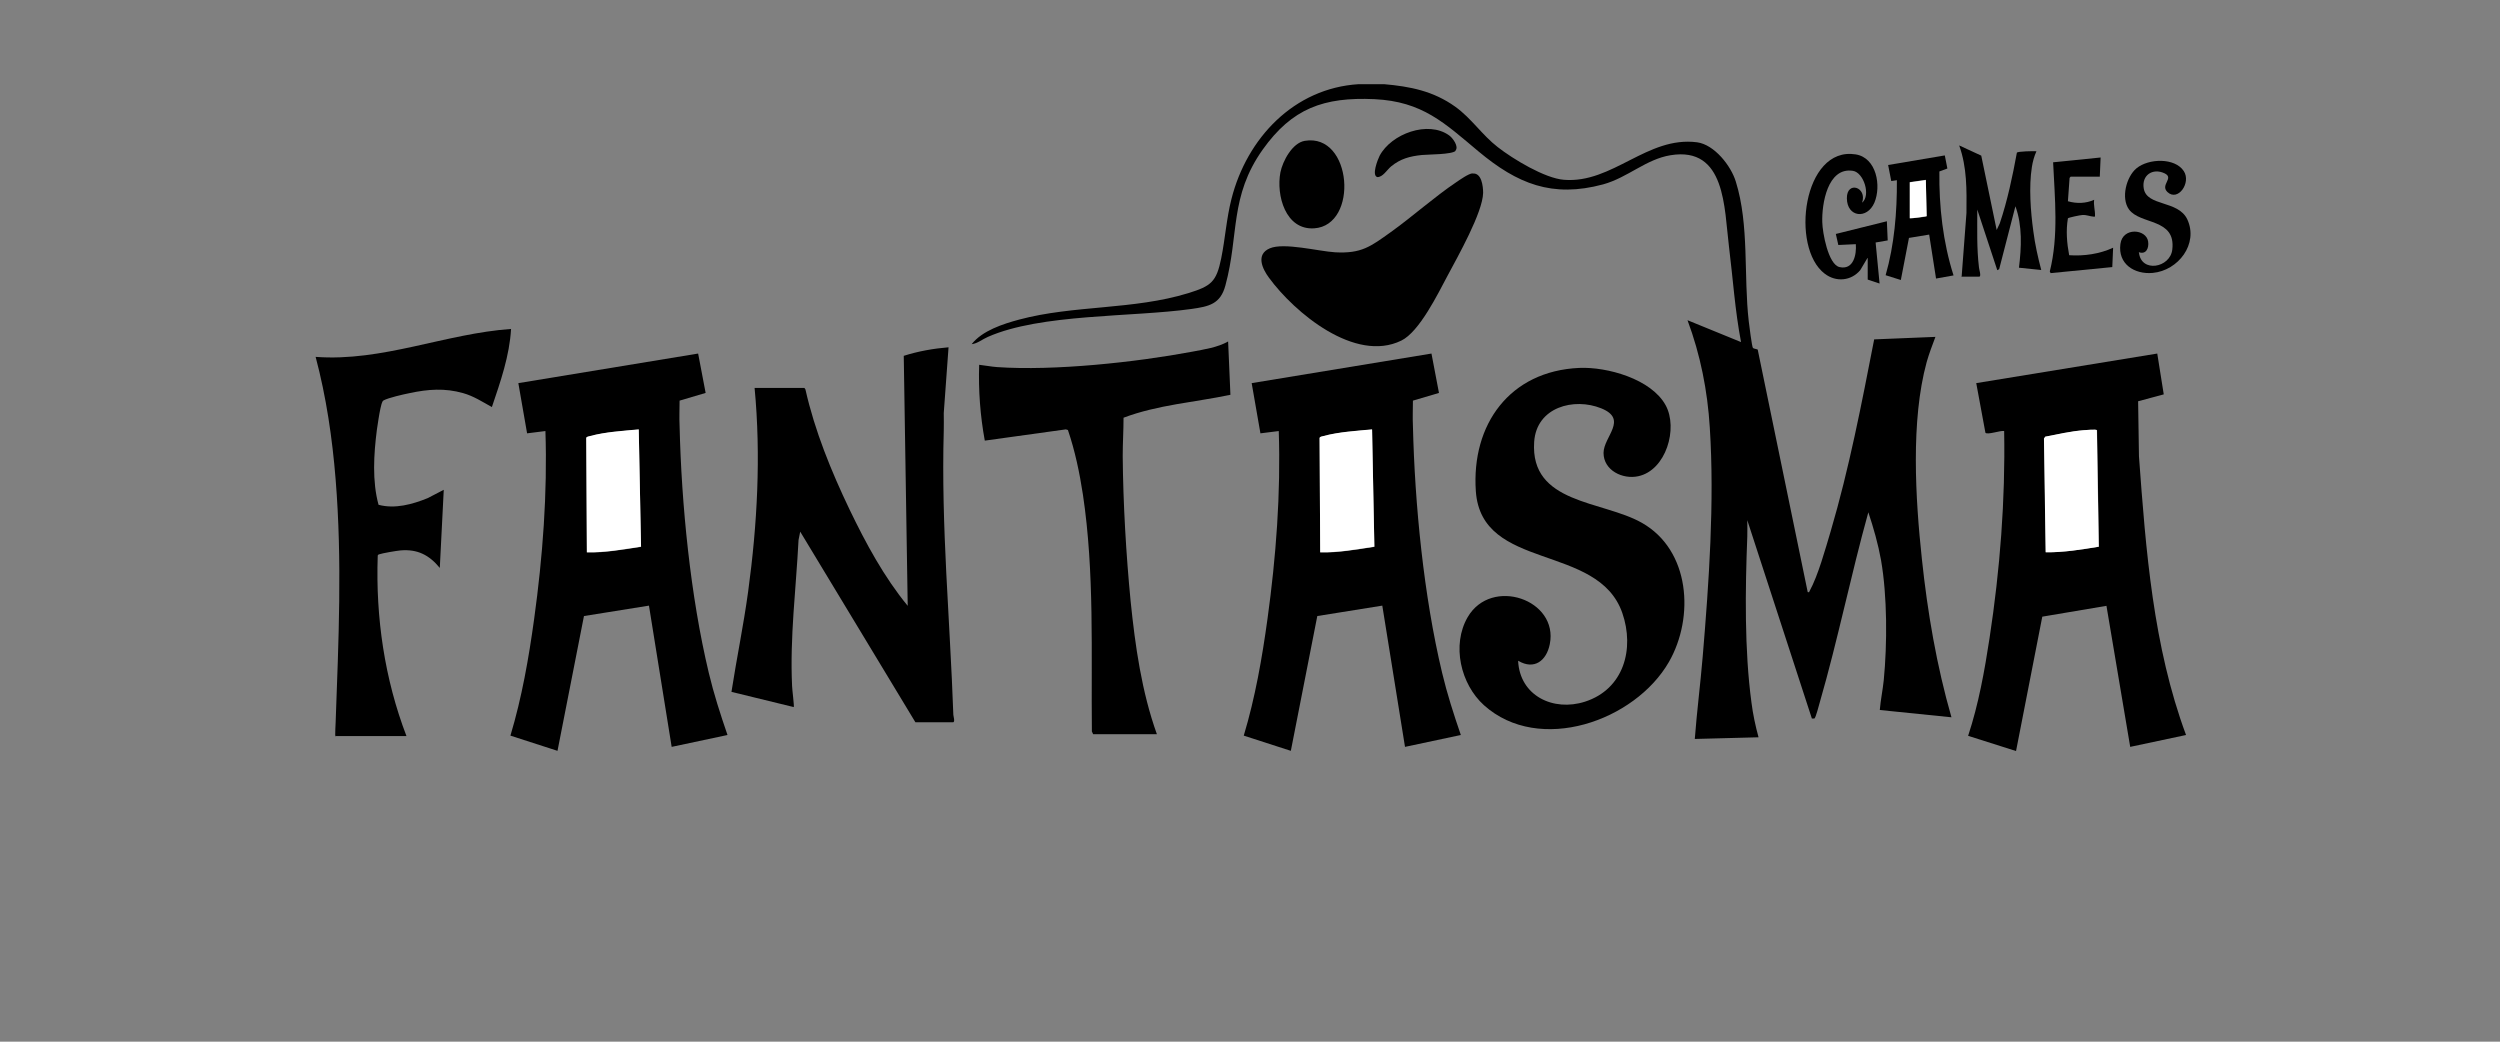 <?xml version="1.0" encoding="UTF-8"?><svg id="Layer_1" xmlns="http://www.w3.org/2000/svg" viewBox="0 0 120 50"><rect x="0" y="0" width="120" height="50" fill="#808080" stroke="none"/><defs><style>.cls-1{fill:#fff;}</style></defs><path d="M66.43,4.04c1.26.11,2.37.33,3.42,1.08.78.56,1.29,1.36,2.04,1.94.73.57,2.26,1.5,3.18,1.57,2.33.19,4-2.11,6.39-1.8.83.11,1.63,1.13,1.86,1.89.65,2.08.37,4.53.62,6.7.02.17.15,1.22.2,1.28.03.04.18.05.23.08l2.4,11.64c.09.02.06,0,.09-.05.41-.74.76-2.03,1.01-2.86.89-3.02,1.49-6.14,2.09-9.22l2.94-.12c-.15.4-.3.79-.42,1.21-.77,2.82-.54,6.56-.23,9.45.27,2.56.71,5.13,1.42,7.6l-3.44-.35c.04-.48.14-.95.19-1.43.17-1.75.17-4.03-.13-5.76-.14-.78-.36-1.55-.61-2.3-.84,3.02-1.46,6.11-2.33,9.12-.04.13-.19.74-.26.78h-.12s-3.1-9.52-3.1-9.52c0,.26.01.53,0,.79-.1,2.55-.14,5.43.2,7.96.07.56.19,1.12.34,1.67l-3.06.08c.1-1.32.27-2.64.38-3.96.3-3.58.57-7.4.34-10.99-.11-1.77-.45-3.49-1.07-5.15l2.57,1.05c-.29-1.51-.39-3.06-.58-4.59-.23-1.83-.15-4.81-2.8-4.38-1.18.19-2.05,1.07-3.24,1.4-2.45.66-4.12-.03-5.98-1.58-1.64-1.37-2.69-2.4-5-2.51-2.43-.11-3.95.44-5.36,2.42-1.6,2.26-1.13,4.09-1.79,6.52-.24.9-.79,1.01-1.63,1.13-2.85.4-7.23.22-9.77,1.34-.26.11-.5.32-.78.35.51-.65,1.5-.97,2.28-1.18,2.61-.7,5.49-.46,8.12-1.27,1.1-.34,1.35-.54,1.58-1.68.19-.94.25-1.9.49-2.84.74-2.92,3-5.32,6.11-5.51h1.23Z"/><path d="M103.55,16.98l.31,1.95-1.23.33.04,2.64c.33,4.51.68,9.12,2.26,13.38l-2.68.57-1.14-6.77-3.08.52-1.26,6.45-2.3-.73c.5-1.51.79-3.12,1.03-4.7.5-3.28.76-6.61.7-9.93-.17-.04-.81.2-.9.08l-.44-2.38,8.69-1.42ZM100.75,26.24l-.09-5.59c-.04-.06-.55,0-.65,0-.61.06-1.23.2-1.83.31l-.06.09.08,5.46c.86.01,1.72-.13,2.56-.27Z"/><path d="M32.62,19.24c0,.4-.02.8,0,1.2.09,3.79.52,8.16,1.4,11.85.24,1.01.56,2,.9,2.99l-2.68.57-1.09-6.78-3.12.5-1.27,6.47-2.26-.73c.55-1.83.88-3.72,1.14-5.61.41-2.97.64-6.02.54-9.01l-.88.11-.42-2.41,8.63-1.42.36,1.89-1.25.37ZM30.66,20.62c-.76.07-1.61.12-2.34.32-.06.02-.16.02-.18.09l.03,5.49c.87.02,1.74-.14,2.6-.27l-.11-5.62Z"/><path d="M67.82,19.24c0,.4-.02.8,0,1.2.09,3.79.52,8.16,1.4,11.85.24,1.01.56,2,.9,2.99l-2.68.57-1.09-6.78-3.12.5-1.27,6.47-2.26-.73c.55-1.83.88-3.72,1.14-5.61.41-2.97.64-6.02.54-9.01l-.88.11-.42-2.41,8.63-1.42.36,1.89-1.25.37ZM65.86,20.62c-.76.07-1.61.12-2.34.32-.06.02-.16.02-.18.09l.03,5.49c.87.02,1.74-.14,2.6-.27l-.11-5.62Z"/><path d="M72.87,31.72c.08,1.68,1.69,2.45,3.21,1.96,1.86-.6,2.39-2.53,1.79-4.26-1.17-3.36-6.76-1.99-7.03-5.84-.22-3.21,1.63-5.77,4.96-5.92,1.34-.06,3.46.53,4.15,1.79.61,1.11.02,3.13-1.32,3.41-.74.16-1.66-.28-1.66-1.12,0-.78,1.2-1.61-.11-2.14s-3.11-.06-3.22,1.61c-.2,2.99,3.27,2.81,5.16,3.88,2.33,1.31,2.54,4.53,1.31,6.68-1.63,2.84-6.23,4.46-8.88,2.08-1.12-1.01-1.56-2.89-.78-4.23,1.14-1.95,4.37-.84,3.94,1.3-.16.8-.75,1.25-1.51.8Z"/><path d="M38.61,18.62l.05.07c.45,2,1.24,3.93,2.12,5.77.77,1.6,1.66,3.25,2.79,4.62l-.19-12c.69-.22,1.42-.35,2.15-.41l-.23,3.16c0,.28.01.56,0,.85-.13,4.6.3,9.05.46,13.63,0,.06.1.36-.02.36h-1.8l-5.53-9.15-.08.4c-.12,2.34-.42,4.66-.31,7.01,0,.14.11.98.08,1.01l-2.99-.73c.25-1.61.58-3.2.8-4.81.44-3.23.62-6.52.31-9.78h2.39Z"/><path d="M52.47,35.24l-.06-.13c-.04-3.78.13-7.63-.43-11.37-.16-1.05-.38-2.1-.72-3.1l-.1-.03-3.89.54c-.22-1.2-.31-2.41-.27-3.64.29.03.57.09.86.11,2.74.19,6.65-.23,9.37-.74.57-.11,1.21-.2,1.72-.49l.11,2.56c-1.71.36-3.49.48-5.13,1.1,0,.61-.04,1.22-.04,1.84.02,2.27.16,4.7.38,6.97.22,2.15.53,4.34,1.26,6.38h-3.08Z"/><path d="M16.13,35.36s-.04-.03-.04-.08c0-.18.01-.41.02-.59.14-3.94.32-7.72,0-11.68-.16-1.98-.45-3.96-.96-5.88,3.2.24,6.23-1.12,9.38-1.34-.07,1.28-.51,2.54-.92,3.75-.45-.25-.88-.53-1.38-.67-.88-.25-1.68-.19-2.57,0-.3.06-1.01.22-1.25.35-.09.05-.12.29-.15.39-.07.32-.12.7-.17,1.02-.15,1.17-.23,2.47.08,3.6.79.21,1.62-.02,2.36-.32l.77-.4-.19,3.75c-.51-.62-1.07-.91-1.89-.84-.2.02-.86.13-1.03.19-.05.02-.06.04-.06.09-.1,2.94.33,5.89,1.38,8.63h-3.39Z"/><path d="M70.68,8.33c.44-.05.51.61.51.93-.02.94-1.22,3.06-1.7,3.96-.47.88-1.36,2.71-2.23,3.13-2.22,1.08-5.12-1.34-6.35-3.02-.32-.43-.64-1.12.04-1.41s2.33.14,3.13.19c1.27.07,1.7-.27,2.68-.97,1.06-.76,2.08-1.68,3.15-2.4.18-.12.57-.4.77-.42Z"/><path d="M94.16,13.26l.23-3.04c.01-1.1.03-2.19-.35-3.24l1.06.49.74,3.57.15-.32c.37-1.1.61-2.25.82-3.39.04-.07.81-.08.94-.07-.11.24-.18.5-.22.76-.15.94-.06,2.14.07,3.08.08.63.22,1.25.38,1.86l-1.07-.11c.12-.98.17-2.01-.17-2.95l-.78,3.02-.09.05-.96-2.91c0,.93-.03,1.85.08,2.77,0,.08.13.45.01.45h-.86Z"/><path d="M89.64,12.38l-.35.59c-.44.52-1.16.58-1.7.17-1.66-1.25-1.05-6.13,1.48-5.73,1.01.16,1.24,1.52.9,2.32-.35.81-1.31.7-1.32-.21-.01-.86.99-.54.73.21.43-.35.08-1.45-.44-1.53-1.22-.19-1.5,1.6-1.47,2.47.01.48.28,2.03.83,2.15.67.15.82-.6.78-1.1l-.84.04-.12-.53,2.45-.61.04.92-.58.1.19,1.97-.57-.19v-1.03Z"/><path d="M62.63,6.76c2.28-.38,2.6,4.06.45,4.2-1.38.09-1.83-1.59-1.62-2.69.11-.54.57-1.41,1.17-1.51Z"/><path d="M93.47,8.09l-.38.14c-.02,1.68.17,3.39.68,4.99l-.84.15-.33-2.11-.97.16-.39,2.02-.73-.23c.42-1.47.55-3.03.54-4.56l-.27.04-.15-.77,2.72-.46.12.61ZM91.67,8.75v1.72c.1.02.8-.05.81-.1l-.04-1.74-.77.11Z"/><path d="M102.67,12.12c.1.99,1.5.74,1.6-.14.18-1.52-1.54-1.18-2.08-1.93-.39-.54-.13-1.56.36-1.97.58-.48,1.84-.52,2.27.13.37.56-.28,1.48-.78,1.01-.37-.35.34-.67-.14-.9-.57-.27-1.11.09-1,.73.15.87,1.65.55,2.09,1.48.55,1.18-.44,2.46-1.66,2.57-.88.08-1.68-.43-1.55-1.39.11-.82,1.24-.72,1.33-.12.05.32-.1.65-.46.51Z"/><path d="M99.39,8.48l-.05.06-.08,1.12c.42.12.86.11,1.26-.07-.04.24.05.52.04.75,0,.06.01.06-.06.06-.18-.01-.33-.09-.54-.08-.09,0-.67.12-.7.16-.1.58-.05,1.19.06,1.77.71.05,1.47-.06,2.11-.36l-.04.93-2.96.29-.04-.08c.43-1.71.24-3.51.16-5.24l2.28-.23-.04.92h-1.4Z"/><path d="M69.87,7.24c-.17.18-1.31.17-1.62.2-.58.06-1.03.18-1.48.55-.2.17-.4.52-.66.51-.28-.08.02-.84.11-1.02.56-1.06,2.33-1.71,3.34-.98.17.12.48.54.3.73Z"/><path class="cls-1" d="M100.75,26.24c-.84.14-1.7.28-2.56.27l-.08-5.46.06-.09c.6-.12,1.22-.26,1.83-.31.1,0,.61-.06.65,0l.09,5.59Z"/><path class="cls-1" d="M30.66,20.62l.11,5.62c-.86.13-1.73.29-2.6.27l-.03-5.49c.02-.07.12-.07.18-.09.73-.2,1.59-.25,2.34-.32Z"/><path class="cls-1" d="M65.86,20.62l.11,5.62c-.86.13-1.73.29-2.6.27l-.03-5.49c.02-.07.12-.07.18-.09.73-.2,1.59-.25,2.34-.32Z"/><path class="cls-1" d="M91.67,8.75l.77-.11.04,1.74s-.71.11-.81.1v-1.72Z"/></svg>